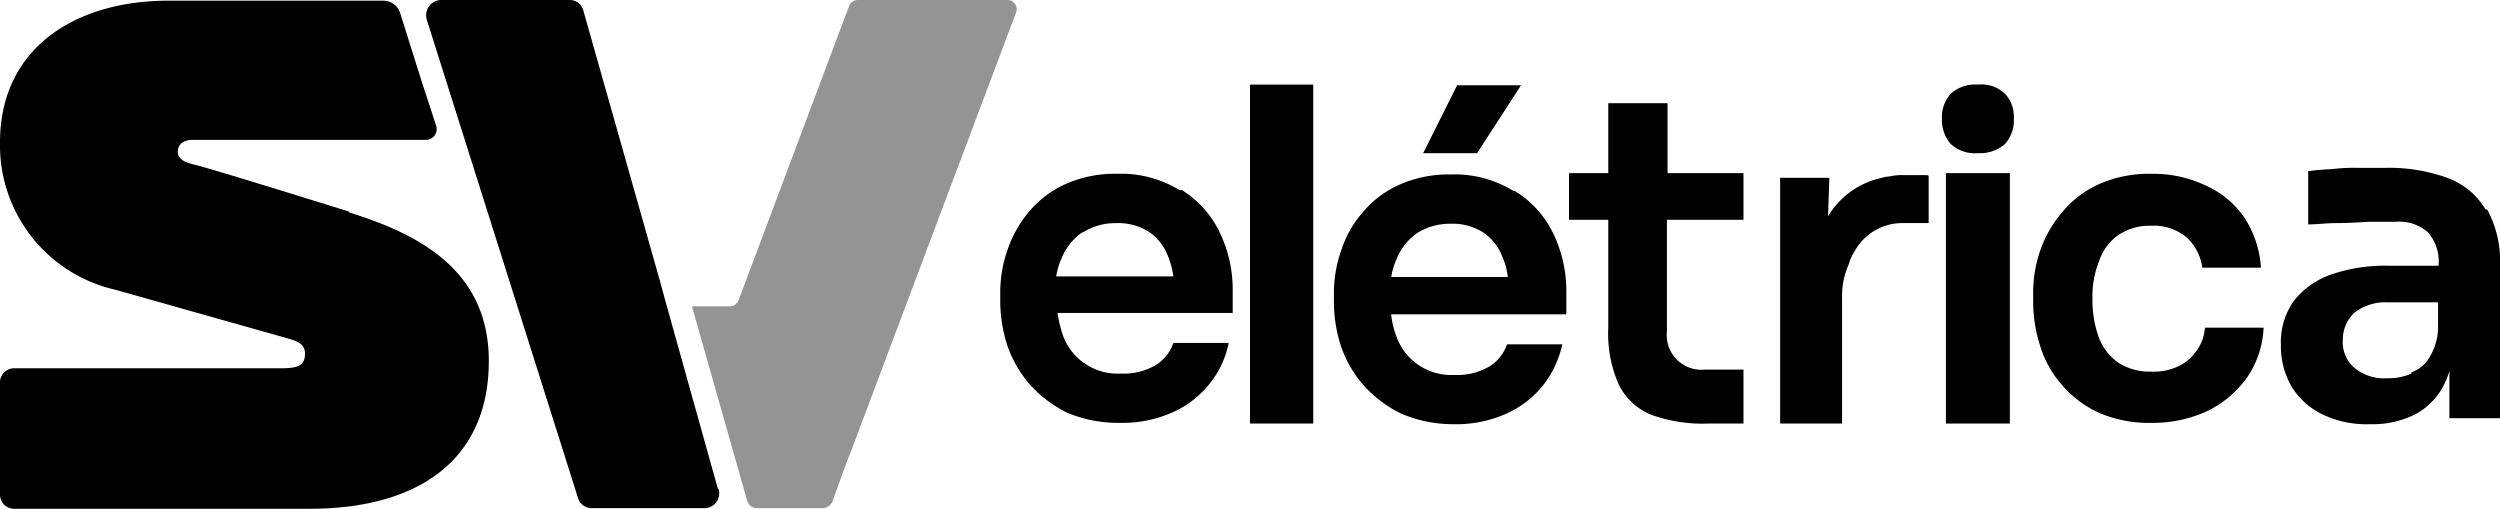 <svg id="Camada_1" data-name="Camada 1" xmlns="http://www.w3.org/2000/svg" width="269.111" height="54.769" viewBox="0 0 269.111 54.769">
  <g id="Grupo_245" data-name="Grupo 245">
    <g id="Grupo_242" data-name="Grupo 242" transform="translate(107.673 9.104)">
      <path id="Caminho_1075" data-name="Caminho 1075" d="M34.375,4.4a12.056,12.056,0,0,0-6.81-1.792,12.963,12.963,0,0,0-5.448,1.075,10.953,10.953,0,0,0-3.943,2.939,12.549,12.549,0,0,0-2.366,4.158,13.782,13.782,0,0,0-.789,4.8v.86a15.584,15.584,0,0,0,.789,4.731,12.721,12.721,0,0,0,2.437,4.158,13.125,13.125,0,0,0,4.014,3.011,14,14,0,0,0,5.663,1.075,13.073,13.073,0,0,0,5.52-1.075,10.6,10.6,0,0,0,4.014-3.011,10.178,10.178,0,0,0,2.151-4.516h-5.95a4.539,4.539,0,0,1-1.864,2.366,6.789,6.789,0,0,1-3.8.932,6.253,6.253,0,0,1-6.165-3.943,13.588,13.588,0,0,1-.645-2.581H40.039V15.227A14.162,14.162,0,0,0,38.677,8.99a10.881,10.881,0,0,0-4.158-4.66M23.909,8.918a6.56,6.56,0,0,1,3.584-1,6.121,6.121,0,0,1,3.513.932A5.5,5.5,0,0,1,33.085,11.5a9.432,9.432,0,0,1,.573,2.151H21.042a7.647,7.647,0,0,1,.573-1.936,6.252,6.252,0,0,1,2.222-2.8" transform="translate(-15.02 6.996)"/>
      <path id="Caminho_1076" data-name="Caminho 1076" d="M34.241,1.55H27.79V9.077H23.56V14.1h4.23V25.709a13.512,13.512,0,0,0,1.147,6.165A6.716,6.716,0,0,0,32.449,35.1a16.252,16.252,0,0,0,6.093.932h3.8V30.225H38.184A3.734,3.734,0,0,1,34.1,26.139V14.1h8.244V9.077H34.17V1.55Z" transform="translate(37.66 0.457)"/>
      <path id="Caminho_1077" data-name="Caminho 1077" d="M48.093,21.679a4.783,4.783,0,0,1-1.936,1.649,6.155,6.155,0,0,1-2.939.573,6.223,6.223,0,0,1-3.584-1,5.892,5.892,0,0,1-2.079-2.8,11.791,11.791,0,0,1-.645-4.014A10.4,10.4,0,0,1,37.627,12a5.565,5.565,0,0,1,2.079-2.8,5.987,5.987,0,0,1,3.513-1,5.49,5.49,0,0,1,3.871,1.29,5.4,5.4,0,0,1,1.649,3.226h6.308a11.076,11.076,0,0,0-1.72-5.3A9.963,9.963,0,0,0,49.169,3.9a13.206,13.206,0,0,0-5.95-1.29A13.3,13.3,0,0,0,37.7,3.685a10.953,10.953,0,0,0-3.943,2.939,12.721,12.721,0,0,0-2.437,4.158,13.909,13.909,0,0,0-.789,4.875v.86a15.584,15.584,0,0,0,.789,4.731,11.416,11.416,0,0,0,2.366,4.158,11.609,11.609,0,0,0,3.943,2.939,13.763,13.763,0,0,0,5.663,1.075,13.963,13.963,0,0,0,6.022-1.29,11.437,11.437,0,0,0,4.23-3.584,10.238,10.238,0,0,0,1.792-5.377H49.025a5,5,0,0,1-.86,2.437" transform="translate(80.656 6.996)"/>
      <path id="Caminho_1078" data-name="Caminho 1078" d="M56.258,6.965A7.946,7.946,0,0,0,52.172,3.6a18.585,18.585,0,0,0-6.81-1.075h-2.8a18.279,18.279,0,0,0-2.867.143,23.467,23.467,0,0,0-2.509.215V8.613c.932,0,1.936-.143,3.083-.143s2.294-.072,3.441-.143h2.939a4.649,4.649,0,0,1,3.441,1.147,4.774,4.774,0,0,1,1.147,3.369v.215H45.863a17.986,17.986,0,0,0-6.165.932,8.812,8.812,0,0,0-4.014,2.8,7.659,7.659,0,0,0-1.434,4.8,8.582,8.582,0,0,0,1.219,4.588,7.94,7.94,0,0,0,3.369,2.939,11.015,11.015,0,0,0,5.018,1,10.277,10.277,0,0,0,4.731-1A7.259,7.259,0,0,0,51.6,26.249a8.564,8.564,0,0,0,.789-1.864v5.09h5.448V13.058a11.7,11.7,0,0,0-1.362-6.022M48.3,24.671a6.144,6.144,0,0,1-2.581.5,5.016,5.016,0,0,1-3.584-1.147,3.6,3.6,0,0,1-1.219-2.939,3.944,3.944,0,0,1,1.219-2.939A5.365,5.365,0,0,1,45.72,17h5.448v2.437a6.292,6.292,0,0,1-.86,3.369,3.607,3.607,0,0,1-2.007,1.72" transform="translate(103.603 6.441)"/>
      <path id="Caminho_1079" data-name="Caminho 1079" d="M42.573,2.63H40.064a6.149,6.149,0,0,0-1.577.143,3.049,3.049,0,0,0-.789.143h0a8.87,8.87,0,0,0-5.807,4.158l.143-4.158h-5.3V29.369H33.4V15.749a8.251,8.251,0,0,1,.717-3.513h0a5.173,5.173,0,0,1,.645-1.434A5.85,5.85,0,0,1,39.92,7.791h2.8V2.7Z" transform="translate(57.215 7.119)"/>
      <path id="Caminho_1080" data-name="Caminho 1080" d="M33.031,1.27a3.93,3.93,0,0,0-2.939,1,3.754,3.754,0,0,0-.932,2.652,3.936,3.936,0,0,0,.932,2.724,3.764,3.764,0,0,0,2.939,1,4.045,4.045,0,0,0,2.939-1A3.817,3.817,0,0,0,36.9,4.926a3.639,3.639,0,0,0-.932-2.652,3.666,3.666,0,0,0-2.939-1" transform="translate(72.205 -1.27)"/>
      <path id="Caminho_1081" data-name="Caminho 1081" d="M29.22,7.69V29.554H36.1V2.6H29.22Z" transform="translate(72.575 6.934)"/>
      <path id="Caminho_1082" data-name="Caminho 1082" d="M39.385,4.412a12.056,12.056,0,0,0-6.81-1.792A12.963,12.963,0,0,0,27.127,3.7a10.953,10.953,0,0,0-3.943,2.939,11.415,11.415,0,0,0-2.366,4.158,13.782,13.782,0,0,0-.789,4.8v.86a15.584,15.584,0,0,0,.789,4.731,12.721,12.721,0,0,0,2.437,4.158,13.125,13.125,0,0,0,4.014,3.011A14,14,0,0,0,32.934,29.5a13.073,13.073,0,0,0,5.52-1.075,10.6,10.6,0,0,0,4.014-3.011A11.009,11.009,0,0,0,44.618,20.9h-5.95A4.539,4.539,0,0,1,36.8,23.266a6.789,6.789,0,0,1-3.8.932,6.253,6.253,0,0,1-6.165-3.943,9.731,9.731,0,0,1-.645-2.581H45.049V15.309a14.161,14.161,0,0,0-1.362-6.237,10.881,10.881,0,0,0-4.158-4.66M26.2,13.66a7.648,7.648,0,0,1,.574-1.936,6.252,6.252,0,0,1,2.222-2.8,6.56,6.56,0,0,1,3.584-1,6.121,6.121,0,0,1,3.513.932,5.5,5.5,0,0,1,2.079,2.652,6.788,6.788,0,0,1,.573,2.151H26.123Z" transform="translate(15.885 7.058)"/>
      <path id="Caminho_1083" data-name="Caminho 1083" d="M31.908,1.28H25.026L21.37,8.592h5.807Z" transform="translate(24.151 -1.208)"/>
      <path id="Caminho_1084" data-name="Caminho 1084" d="M18.77,8.152V37.759h6.81V1.27H18.77Z" transform="translate(8.112 -1.27)"/>
    </g>
    <g id="Grupo_244" data-name="Grupo 244">
      <g id="Grupo_243" data-name="Grupo 243" transform="translate(45.887)">
        <path id="Caminho_1085" data-name="Caminho 1085" d="M37.792,52.619l-5.592-20-.645-2.366h0L23.311,1.147A1.509,1.509,0,0,0,21.877,0H7.9A1.644,1.644,0,0,0,6.465,2.151L22.738,53.622A1.528,1.528,0,0,0,24.171,54.7H36.43a1.608,1.608,0,0,0,1.434-2.079" transform="translate(-6.401)"/>
        <path id="Caminho_1086" data-name="Caminho 1086" d="M44.3,0H28.24a1.021,1.021,0,0,0-.932.645l-11.9,31.686a1.021,1.021,0,0,1-.932.645H10.39l5.95,20.933a1.077,1.077,0,0,0,1.075.789h7.025a1.174,1.174,0,0,0,1.075-.717c.573-1.577,1.864-5.161,1.936-5.233L45.3,1.29A.987.987,0,0,0,44.369,0" transform="translate(18.205)" fill="#949494"/>
      </g>
      <path id="Caminho_1087" data-name="Caminho 1087" d="M37.635,22.736s-14.911-4.66-16.775-5.09c-1.219-.287-1.72-.717-1.72-1.362,0-.789.573-1.29,1.649-1.29h25.09a1.156,1.156,0,0,0,1.075-1.505l-1.075-3.3-.358-1.075L43.084,1.373A1.913,1.913,0,0,0,41.22.011H18.352C8.316-.061,0,4.957,0,15.28A15.941,15.941,0,0,0,12.4,31.123l18.28,5.161c1.29.358,2.151.645,2.151,1.72,0,1.434-1,1.577-2.724,1.577H1.505A1.514,1.514,0,0,0,0,41.088V53.2a1.514,1.514,0,0,0,1.505,1.505H33.334c11.4,0,19.284-5.018,19.284-15.915,0-9.678-7.384-13.621-15.054-15.986" transform="translate(0 0.061)"/>
    </g>
  </g>
</svg>
